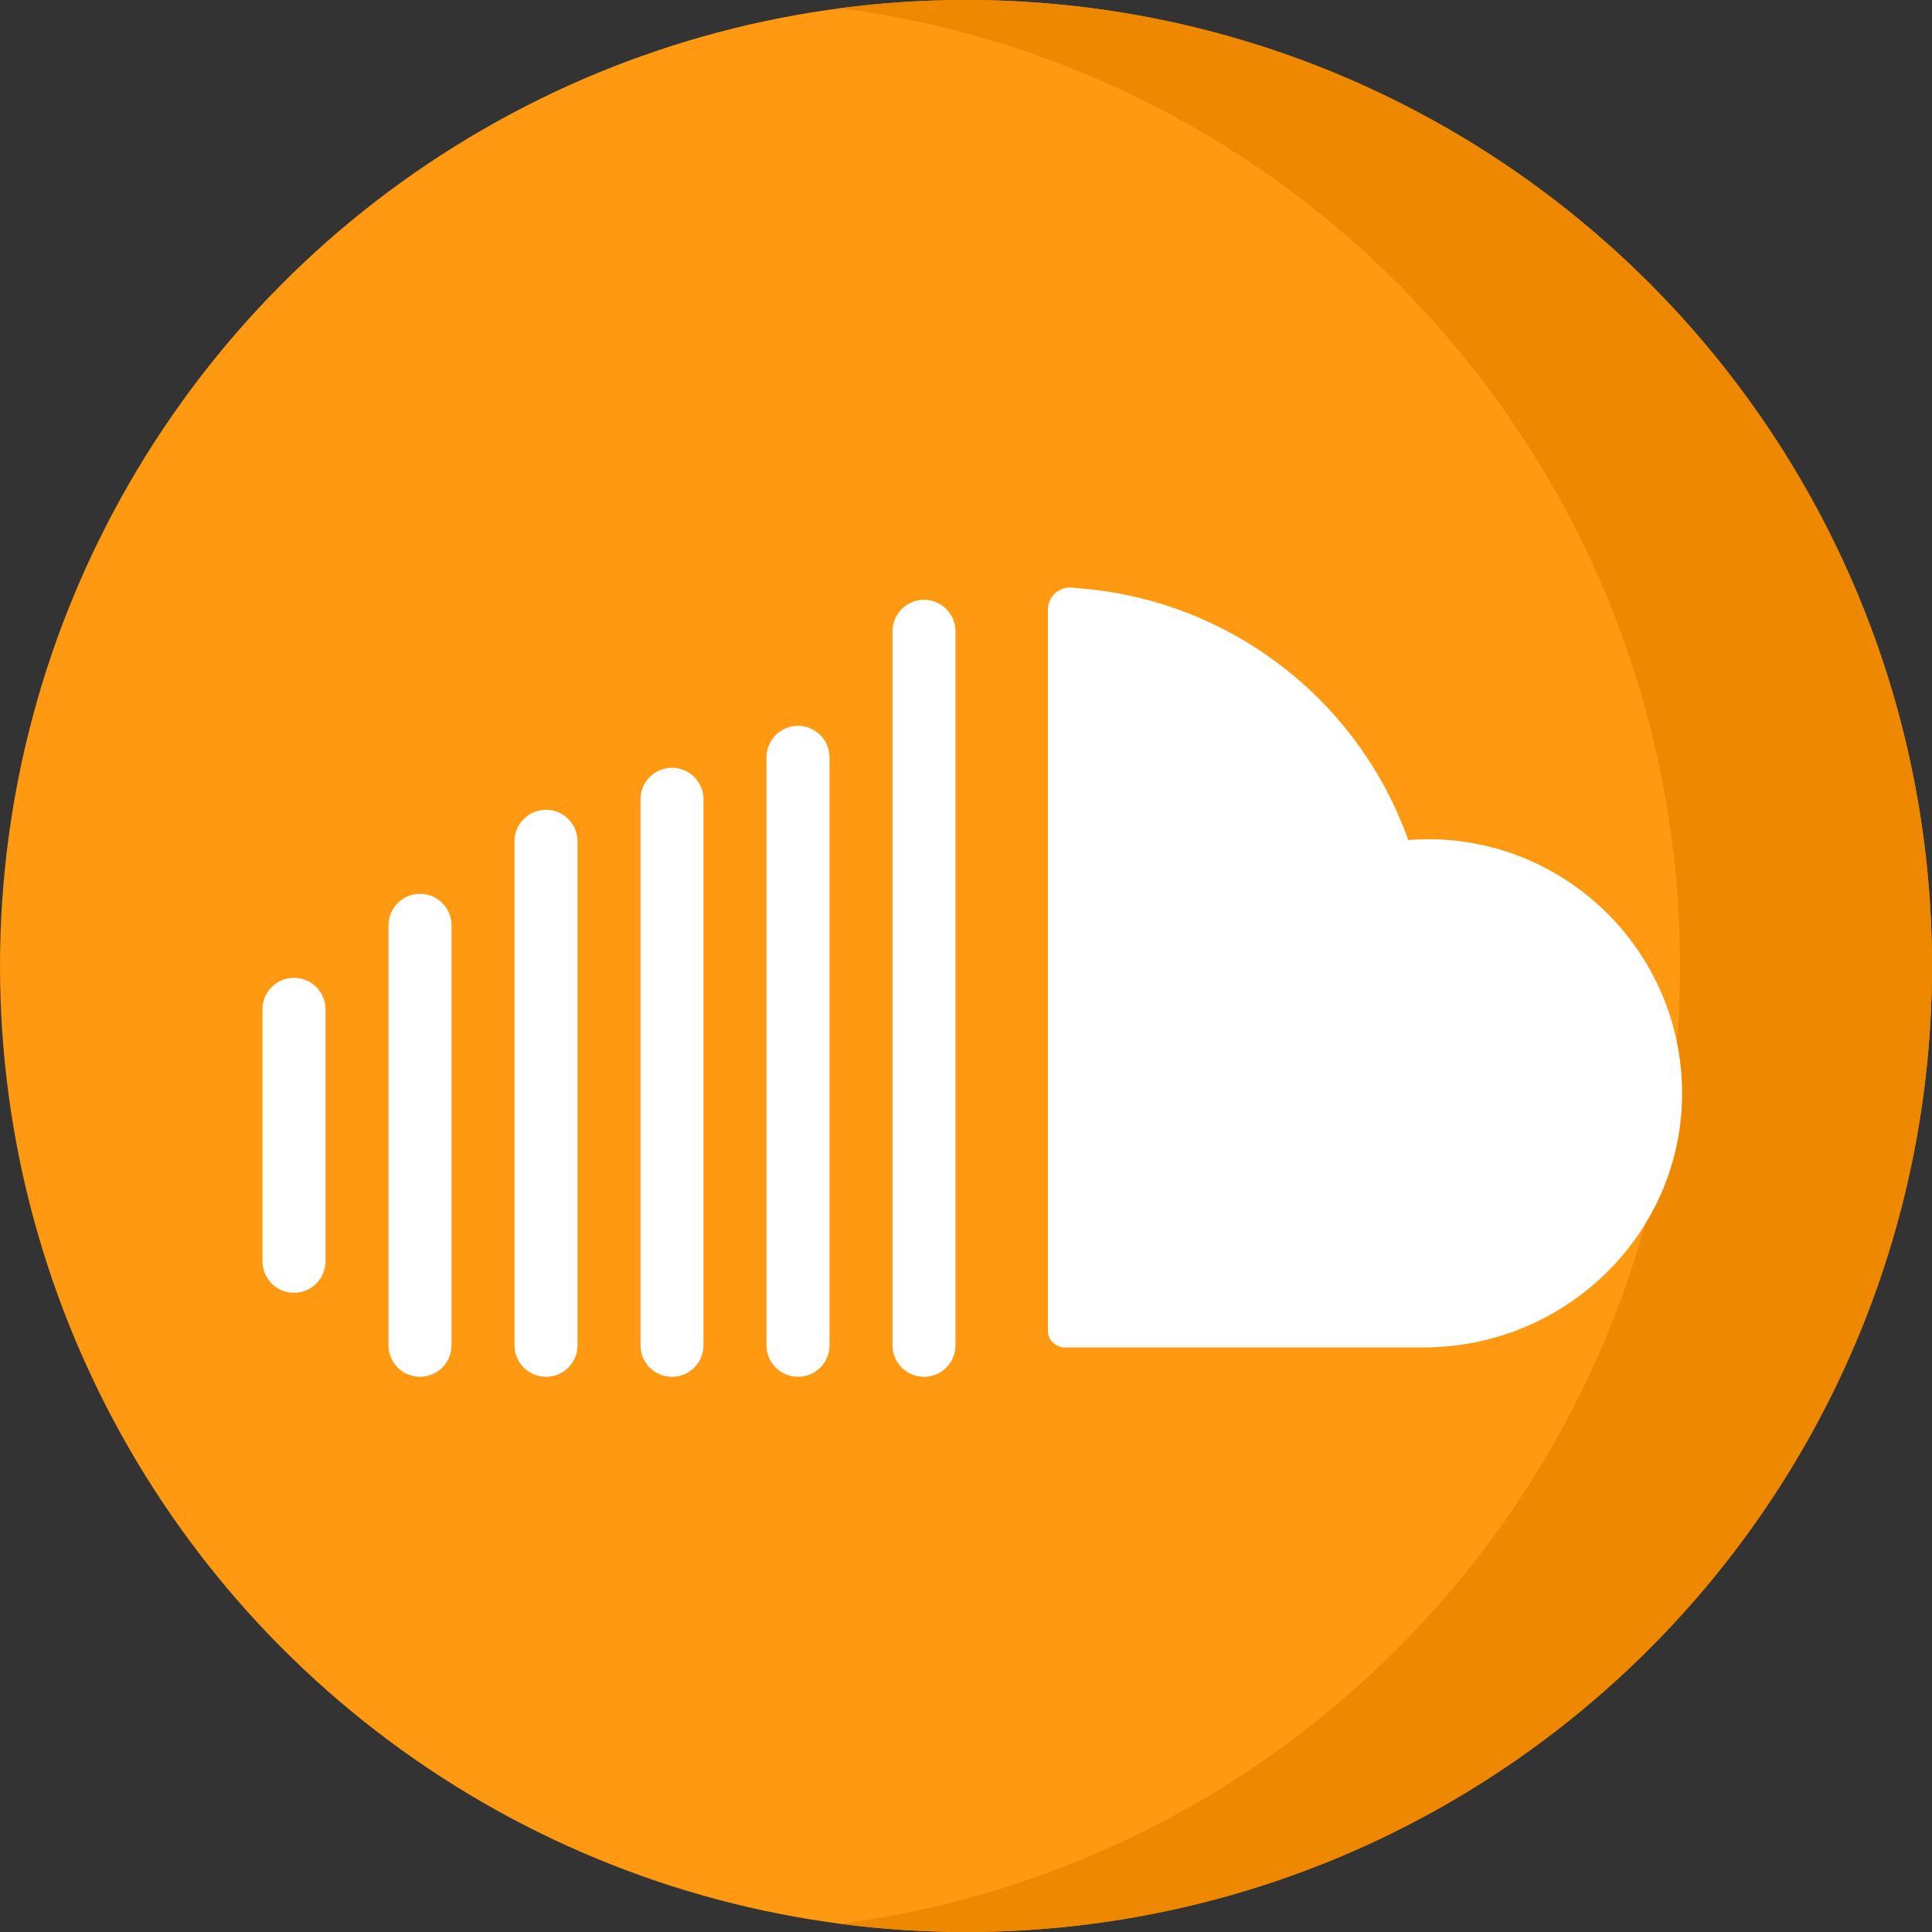 <?xml version="1.0" encoding="UTF-8"?> <!-- Generator: Adobe Illustrator 19.0.0, SVG Export Plug-In . SVG Version: 6.00 Build 0) --> <svg xmlns="http://www.w3.org/2000/svg" xmlns:xlink="http://www.w3.org/1999/xlink" id="Layer_1" x="0px" y="0px" viewBox="0 0 512 512" style="enable-background:new 0 0 512 512;" xml:space="preserve"><rect x="0" y="0" width="512" height="512" fill="#333333" stroke="none"/> <circle style="fill:#FF9911;" cx="256" cy="256" r="256"></circle> <path style="fill:#ED8800;" d="M256,0c-11.317,0-22.461,0.744-33.391,2.167C348.216,18.53,445.217,125.933,445.217,256 s-97.002,237.47-222.609,253.833C233.539,511.256,244.683,512,256,512c141.385,0,256-114.616,256-256S397.385,0,256,0z"></path> <g> <path style="fill:#FFFFFF;" d="M277.704,352.642V161.564c0-3.446,2.96-6.147,6.391-5.835l3.322,0.303 c39.03,3.561,72.644,29.663,85.767,66.548c0.009,0.023,0.032,0.039,0.057,0.037c1.835-0.147,3.552-0.218,5.193-0.218 c37.461,0,67.877,30.749,67.332,68.333c-0.535,36.979-31.426,66.345-68.408,66.345h-95.22 C279.69,357.077,277.704,355.091,277.704,352.642z"></path> <path style="fill:#FFFFFF;" d="M244.87,158.955c-4.611,0-8.348,3.736-8.348,8.348V356.52c0,4.611,3.736,8.348,8.348,8.348 s8.348-3.736,8.348-8.348V167.303C253.217,162.691,249.481,158.955,244.87,158.955z"></path> <path style="fill:#FFFFFF;" d="M211.478,192.346c-4.611,0-8.348,3.736-8.348,8.348V356.52c0,4.611,3.736,8.348,8.348,8.348 s8.348-3.736,8.348-8.348V200.694C219.826,196.083,216.09,192.346,211.478,192.346z"></path> <path style="fill:#FFFFFF;" d="M178.087,203.477c-4.611,0-8.348,3.736-8.348,8.348V356.52c0,4.611,3.736,8.348,8.348,8.348 s8.348-3.736,8.348-8.348V211.824C186.435,207.213,182.698,203.477,178.087,203.477z"></path> <path style="fill:#FFFFFF;" d="M144.696,214.607c-4.611,0-8.348,3.736-8.348,8.348V356.52c0,4.611,3.736,8.348,8.348,8.348 s8.348-3.736,8.348-8.348V222.955C153.043,218.344,149.307,214.607,144.696,214.607z"></path> <path style="fill:#FFFFFF;" d="M111.304,236.868c-4.611,0-8.348,3.736-8.348,8.348V356.52c0,4.611,3.736,8.348,8.348,8.348 s8.348-3.736,8.348-8.348V245.216C119.652,240.604,115.916,236.868,111.304,236.868z"></path> <path style="fill:#FFFFFF;" d="M77.913,259.129c-4.611,0-8.348,3.736-8.348,8.348v66.783c0,4.611,3.736,8.348,8.348,8.348 s8.348-3.736,8.348-8.348v-66.783C86.261,262.865,82.524,259.129,77.913,259.129z"></path> </g> <g> </g> <g> </g> <g> </g> <g> </g> <g> </g> <g> </g> <g> </g> <g> </g> <g> </g> <g> </g> <g> </g> <g> </g> <g> </g> <g> </g> <g> </g> </svg> 